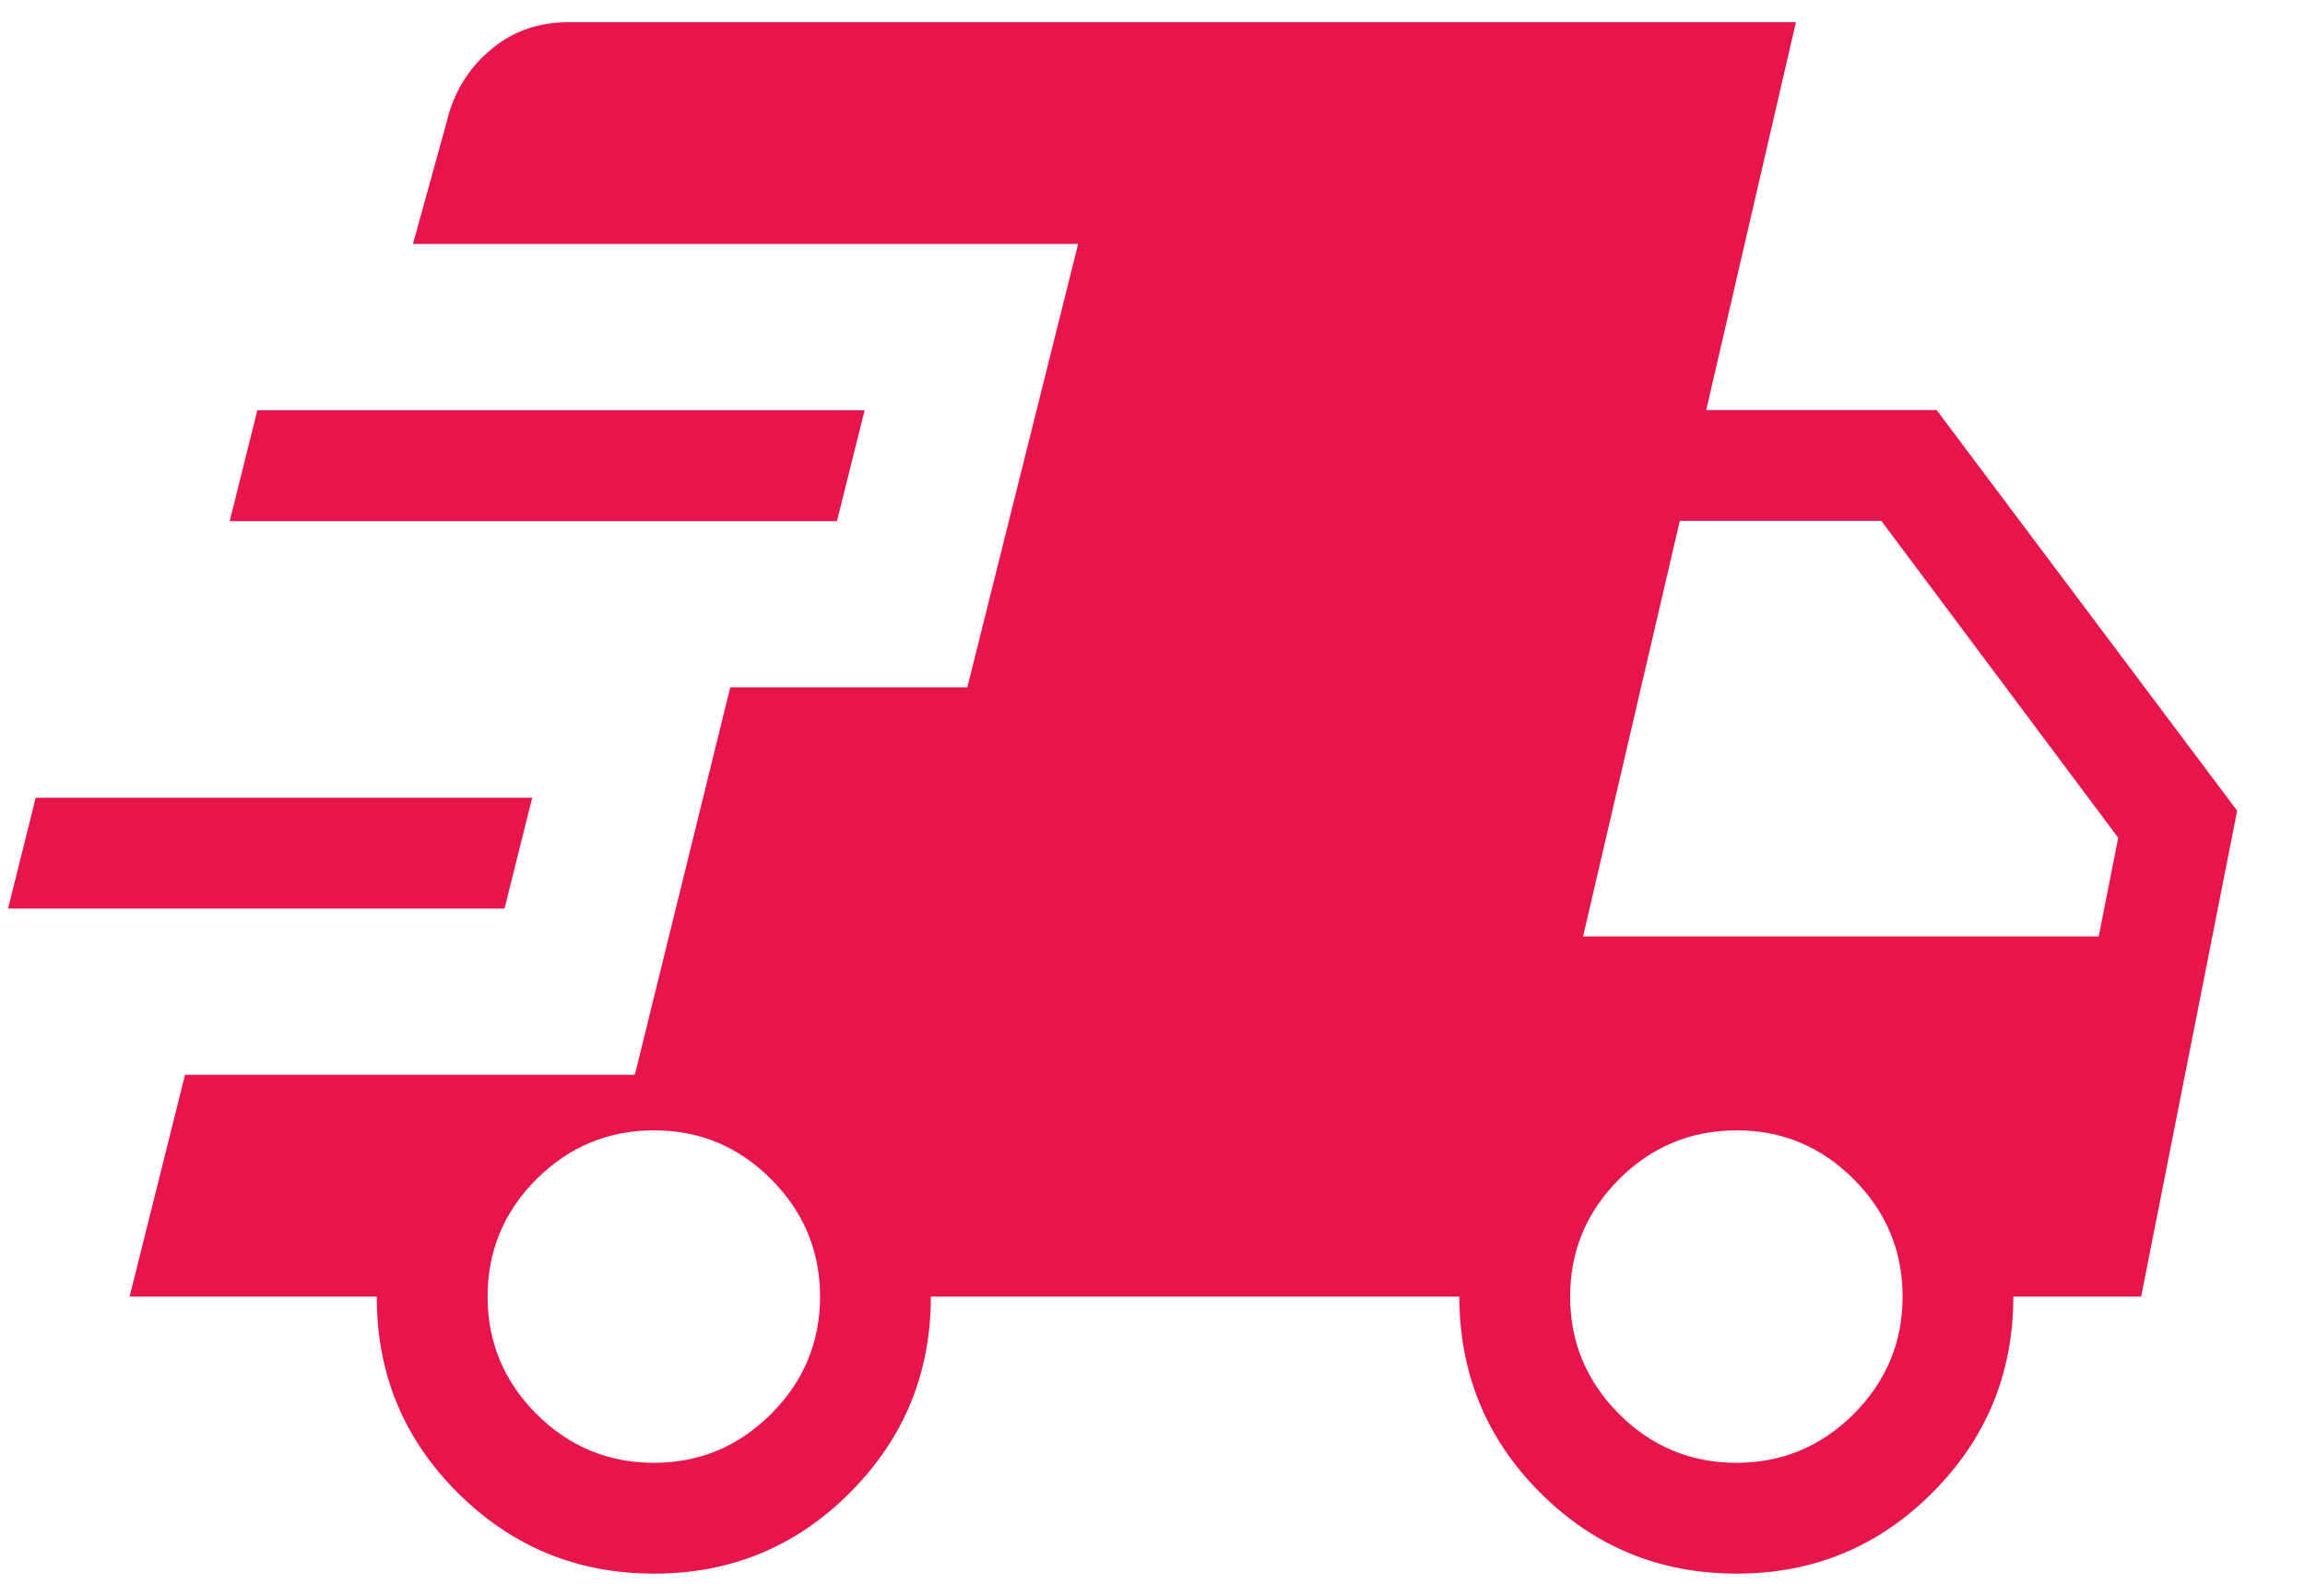 <svg width="26" height="18" viewBox="0 0 26 18" fill="none" xmlns="http://www.w3.org/2000/svg">
<path d="M0.091 10.248L0.403 8.998H6.003L5.691 10.248H0.091ZM7.375 17.75C6.51 17.75 5.772 17.446 5.162 16.837C4.552 16.229 4.248 15.492 4.25 14.625H1.462L2.087 12.123H7.161L8.237 7.753H10.911L12.161 2.752H4.658L5.038 1.377C5.115 1.05 5.277 0.78 5.526 0.569C5.772 0.356 6.069 0.25 6.417 0.25H20.258L19.246 4.625H21.845L25.235 9.145L24.152 14.625H22.71C22.71 15.491 22.405 16.228 21.797 16.837C21.189 17.447 20.451 17.751 19.585 17.75C18.718 17.749 17.981 17.445 17.373 16.837C16.766 16.23 16.462 15.492 16.461 14.625H10.5C10.5 15.491 10.195 16.228 9.587 16.837C8.979 17.447 8.241 17.751 7.375 17.75ZM2.591 5.878L2.903 4.628H9.753L9.441 5.878H2.591ZM7.375 16.5C7.889 16.5 8.33 16.316 8.698 15.949C9.066 15.58 9.25 15.139 9.25 14.625C9.25 14.111 9.066 13.67 8.698 13.301C8.331 12.933 7.89 12.749 7.375 12.75C6.86 12.751 6.418 12.935 6.051 13.301C5.683 13.67 5.5 14.111 5.5 14.625C5.5 15.139 5.683 15.58 6.051 15.949C6.419 16.316 6.86 16.5 7.375 16.5ZM19.587 16.5C20.101 16.5 20.542 16.316 20.91 15.949C21.277 15.58 21.461 15.139 21.461 14.625C21.461 14.111 21.277 13.67 20.91 13.301C20.542 12.933 20.101 12.749 19.586 12.75C19.071 12.751 18.63 12.935 18.263 13.301C17.895 13.67 17.711 14.111 17.711 14.625C17.711 15.139 17.895 15.58 18.262 15.949C18.63 16.316 19.072 16.5 19.587 16.5ZM17.857 10.562H23.673L23.893 9.45L21.221 5.875H18.948L17.857 10.562Z" fill="#E6154B"/>
</svg>
